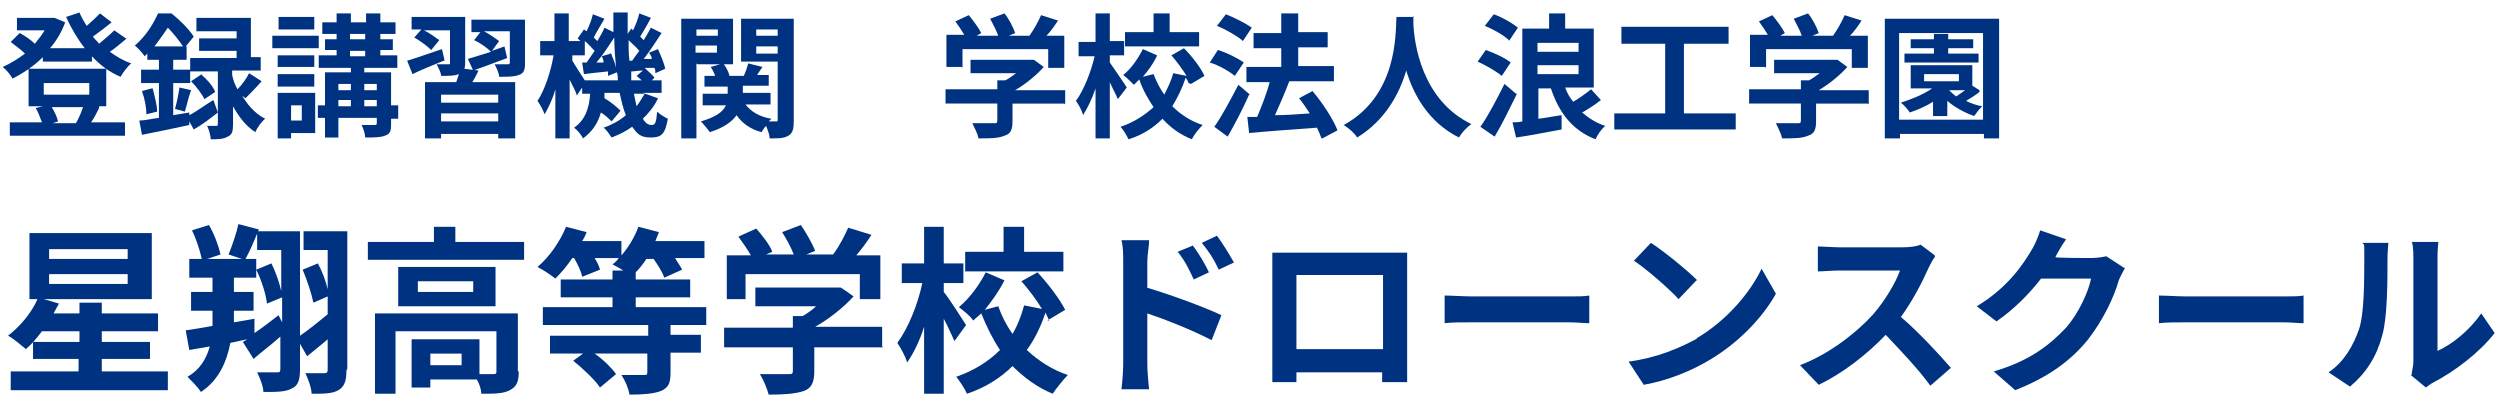<?xml version="1.0" encoding="UTF-8"?>
<svg xmlns="http://www.w3.org/2000/svg" version="1.1" viewBox="0 0 280 45.3">
  <defs>
    <style>
      .cls-1 {
        fill: #003282;
      }
    </style>
  </defs>
  <!-- Generator: Adobe Illustrator 28.7.1, SVG Export Plug-In . SVG Version: 1.2.0 Build 142)  -->
  <g>
    <g id="_レイヤー_1" data-name="レイヤー_1">
      <g>
        <g>
          <path class="cls-1" d="M14.2,4.3c-.6.5-1.3,1.1-1.9,1.5.7.5,1.5,1,2.4,1.3-.4.3-.9,1-1.2,1.5-1.2-.5-2.3-1.3-3.2-2.3v.6h-5.5v-.5c-1,1-2.2,1.8-3.4,2.4-.2-.4-.7-1-1.1-1.3.9-.4,1.7-.9,2.5-1.5-.4-.4-1.1-.9-1.6-1.3l1-1c.6.3,1.3.8,1.7,1.2.4-.5.8-1,1.1-1.5H1.9v-1.4h4.2c0,0,1.2.5,1.2.5-.4,1.1-1,2.1-1.7,2.9h3.9c-.8-1-1.5-2.2-2.1-3.5l1.5-.5c.2.5.5,1,.8,1.5.6-.5,1.1-1,1.5-1.4l1.3,1c-.6.5-1.4,1.1-2.1,1.6.2.3.5.5.7.8.6-.5,1.3-1.1,1.7-1.5l1.3.9ZM11.1,12.1c-.3.6-.6,1.2-.9,1.6h3.8v1.5H1.1v-1.5h3.6c-.2-.5-.4-1.1-.7-1.6l.8-.2h-1.6v-4.2h8.7v4.2h-1.4.6ZM4.9,10.6h5.1v-1.3h-5.1v1.3ZM5.8,12c.3.5.6,1.1.7,1.6l-.6.2h3-.4c.3-.5.6-1.2.8-1.8h-3.5Z"/>
          <path class="cls-1" d="M21.2,12.9c.8-.4,1.7-1.1,2.7-1.7l.5,1.4c-.9.7-1.8,1.4-2.7,1.9l-.5-.9v.4c-1.8.4-3.8.8-5.3,1.1l-.3-1.6c.6,0,1.4-.2,2.2-.3v-3.9h-2v-1.5h2v-1.1h-1.3v-.7c0,0-.2.2-.3.3-.2-.3-.7-.9-1.1-1.2,1.3-1.1,2.1-2.5,2.6-3.6h1.5c.9.7,2,1.8,2.5,2.6l-.9,1.1h.1v1.5h-1.5v1.1h1.9v1.5h-1.9v3.6l1.8-.3v.3ZM17.1,9.9c.2.8.5,1.9.5,2.6l-1.2.3c0-.7-.2-1.8-.5-2.6l1.1-.3ZM20.5,5.2c-.4-.6-1.1-1.5-1.7-2.1-.4.6-.9,1.3-1.5,2.1h3.2ZM19.6,12.2c.2-.7.4-1.7.5-2.4l1.3.3c-.3.8-.5,1.8-.7,2.4l-1.1-.3ZM27,10.5c.6,1.1,1.5,2.2,2.7,2.8-.4.3-.9,1-1.1,1.5-1.1-.7-1.9-1.8-2.5-2.9v2c0,.8-.1,1.2-.6,1.4-.5.3-1.1.3-1.9.3,0-.4-.2-1.1-.4-1.5.4,0,.9,0,1,0s.2,0,.2-.2v-5.9h-3.1v-1.5h5.2v-.8h-4.2v-1.4h4.2v-.8h-4.5v-1.5h6.1v4.4h1.1v1.5h-3.2v.5c.1.5.3,1.1.6,1.6.5-.5,1-1.2,1.3-1.8l1.4.9c-.6.7-1.3,1.4-1.8,1.9l-.7-.5ZM22.6,8.4c.6.5,1.3,1.3,1.5,1.9l-1.2.8c-.3-.6-.9-1.4-1.5-2l1.2-.8Z"/>
          <path class="cls-1" d="M35.7,5.4h-5.2v-1.4h5.2v1.4ZM35.3,14.9h-2.7v.6h-1.5v-5.1h4.2v4.5ZM35.2,7.5h-4.1v-1.3h4.1v1.3ZM31.1,8.3h4.1v1.4h-4.1v-1.4ZM35.2,3.3h-4v-1.4h4v1.4ZM32.6,11.8v1.7h1.2v-1.7h-1.2ZM44.6,13.3h-.8v.6c0,.8-.1,1.1-.7,1.3-.5.2-1.2.2-2.2.2,0-.4-.2-1-.4-1.4.6,0,1.2,0,1.4,0,.2,0,.3,0,.3-.2v-.6h-4.3v2.2h-1.5v-2.2h-.8v-1.4h.8v-3.7h2.9v-.5h-3.6v-1.4h2v-.6h-1.3v-1.2h1.3v-.6h-1.6v-1.3h1.6v-1h1.6v1h1.7v-1h1.6v1h1.7v1.3h-1.7v.6h1.4v1.2h-1.4v.6h1.9v1.4h-3.7v.5h3v3.7h.8v1.4ZM37.9,9.4v.7h1.4v-.7h-1.4ZM37.9,11.9h1.4v-.7h-1.4v.7ZM39.2,4.4h1.7v-.6h-1.7v.6ZM39.2,6.3h1.7v-.6h-1.7v.6ZM40.8,9.4v.7h1.4v-.7h-1.4ZM42.2,11.9v-.7h-1.4v.7h1.4Z"/>
          <path class="cls-1" d="M49.7,6.8c-1.2.5-2.5,1-3.5,1.5l-.6-1.5c1-.3,2.4-.8,3.9-1.3l.3,1.3ZM53.5,8.1c-.2.4-.4.8-.6,1.1h4.8v6.3h-1.9v-.5h-6.4v.5h-1.8v-6.3h3.5c.1-.3.2-.6.3-.9h0c-.5.2-1.1.2-2,.2,0-.4-.3-.9-.5-1.3.5,0,1.1,0,1.3,0s.2,0,.2-.2v-3.6h-2.9c.6.3,1.3.8,1.7,1.1l-.9,1.1c-.4-.4-1.2-1-1.9-1.4l.8-.9h-1.1v-1.4h6v5c0,.3,0,.6-.1.8l1.6.2ZM55.8,10.6h-6.4v.9h6.4v-.9ZM55.8,13.6v-.9h-6.4v.9h6.4ZM58.8,7.1c0,.7-.1,1.1-.7,1.3-.5.2-1.2.2-2.2.2,0-.4-.3-1-.5-1.4.6,0,1.2,0,1.4,0,.2,0,.3,0,.3-.2v-3.5h-2.9c.6.3,1.3.8,1.7,1.1l-.8,1.1c.5-.2.9-.3,1.4-.5l.3,1.3c-1.3.5-2.7,1-3.8,1.4l-.6-1.3c.7-.2,1.6-.5,2.6-.8-.4-.4-1.2-1-1.9-1.3l.7-.9h-1v-1.4h6v4.9Z"/>
          <path class="cls-1" d="M73.7,11c-.4.9-1,1.6-1.7,2.3.3.5.6.7,1,.7s.5-.3.6-1.5c.3.3.8.6,1.2.8-.3,1.7-.7,2.1-1.9,2.1s-1.5-.4-2.1-1.2c-.7.5-1.5.9-2.3,1.2-.2-.3-.6-.9-.9-1.1.9-.3,1.8-.8,2.5-1.4-.3-.7-.5-1.6-.7-2.5h-1.7c0,.2,0,.4,0,.6.7.4,1.4,1,1.8,1.4l-1,1.2c-.3-.3-.7-.7-1.2-1-.3,1.1-.9,2.1-2,2.9-.2-.4-.6-.9-1-1.2,1.3-.9,1.7-2.3,1.8-3.8h-.9v-.7l-.6.9c-.1-.5-.5-1.1-.8-1.8v6.6h-1.6v-5.5c-.3,1.1-.8,2.1-1.2,2.8-.2-.5-.5-1.1-.8-1.5.8-1.2,1.5-3.3,1.8-5.1h-1.5v-1.6h1.6V1.5h1.6v3.1h1.3c-.1-.1-.2-.2-.3-.3l.7-1,.3.2c.3-.6.6-1.4.7-1.9l1.3.5c-.4.7-.9,1.5-1.2,2.1.1.1.3.3.4.4.3-.5.6-1,.8-1.5l1,.5c0-.7,0-1.4,0-2.2h1.6c0,.8,0,1.6,0,2.4l.4-.6.2.2c.3-.6.6-1.4.7-1.9l1.3.5c-.4.8-.9,1.6-1.2,2.1.1.1.3.3.4.4.3-.5.6-1,.8-1.4l1.2.6c-.6.9-1.3,2-2,2.9h.9c0-.3-.2-.5-.3-.7l1-.4c.3.7.7,1.6.8,2.2l-1.1.5c0-.2,0-.4-.1-.6h-1.1c.4.4.9.8,1.1,1.1l-.3.3h1.1v1.4h-2.1l1.4.5ZM69.2,9.1c0-.3,0-.6-.1-1l-1,.4c0-.1,0-.3,0-.5-1,.1-1.9.2-2.7.3l-.2-1.3h.5c.3-.4.6-.9.9-1.3-.3-.3-.7-.8-1.1-1.1v1.6h-1.4v.6c.3.5,1,1.6,1.4,2.2h3.9ZM68.4,5.9c.2.5.5,1.2.6,1.7-.1-1.1-.2-2.2-.2-3.4-.6.9-1.3,2-2,2.8h.8c0-.3-.1-.5-.2-.7l1-.3ZM70.8,6.8c.2-.3.5-.7.8-1.1-.3-.4-.8-.8-1.2-1.2,0,.8,0,1.6.1,2.3h.3ZM72,9.1c-.2-.2-.5-.4-.7-.6l.7-.6c-.5,0-.9.1-1.3.1v-.4c0,.5,0,1,0,1.4h1.3ZM71,10.5c.1.5.2,1,.3,1.4.3-.4.6-.9.9-1.4h-1.2Z"/>
          <path class="cls-1" d="M78,7.1v8.4h-1.7V2.1h5.8v5.1h-4ZM78,3.3v.7h2.4v-.7h-2.4ZM80.3,5.9v-.8h-2.4v.8h2.4ZM88.9,13.6c0,.8-.1,1.3-.6,1.6-.5.3-1.1.3-2.1.3,0-.4-.2-.9-.4-1.4-.2.2-.4.5-.5.7-1.2-.3-2.2-1-2.8-1.9-.5.7-1.4,1.4-3,1.9-.2-.3-.7-.9-1-1.2,1.7-.5,2.5-1.1,2.8-1.8h-2.6v-1.3h2.8v-.8h-2.6v-1.2h1.2c-.1-.3-.3-.7-.5-1l1.4-.4c.3.4.6.9.7,1.4h1.6c.2-.4.4-1,.5-1.4l1.6.4c-.2.3-.5.7-.6.9h1.3v1.2h-2.9v.8h3.1v1.3h-2.8c.6.8,1.6,1.4,2.9,1.6,0,0-.2.2-.3.3.4,0,.7,0,.8,0,.2,0,.2,0,.2-.3v-6.4h-4.1V2.1h5.9v11.5ZM84.7,3.3v.7h2.4v-.7h-2.4ZM87.1,6v-.8h-2.4v.8h2.4Z"/>
          <path class="cls-1" d="M119.2,11.6h-5.8v2c0,.9-.2,1.4-.9,1.6-.7.3-1.6.3-2.9.3-.1-.5-.5-1.3-.7-1.7,1,0,2.1,0,2.4,0,.3,0,.4,0,.4-.3v-1.9h-5.8v-1.6h5.8v-1h.9c.4-.2.8-.5,1.2-.8h-5.1v-1.5h7.1c0,0,1.1.8,1.1.8-.8.9-2,1.9-3.2,2.6h5.6v1.6ZM107.7,7.5h-1.7v-3.6h2c-.3-.5-.7-1.1-1-1.5l1.5-.7c.5.6,1.1,1.4,1.4,2l-.5.3h2.4c-.2-.6-.6-1.3-.9-1.9l1.6-.6c.5.6,1,1.6,1.2,2.2l-.7.3h2.3c.5-.7,1-1.6,1.3-2.3l1.9.6c-.4.6-.8,1.2-1.3,1.7h2v3.6h-1.8v-2.1h-9.6v2.1Z"/>
          <path class="cls-1" d="M125.2,11.1c-.2-.5-.6-1.2-.9-1.9v6.3h-1.6v-5.6c-.4,1.2-.9,2.2-1.4,3-.1-.5-.5-1.2-.8-1.6.9-1.2,1.7-3.3,2.1-5h-1.8v-1.6h1.9V1.5h1.6v3.1h1.6v1.6h-1.6v.8c.4.6,1.6,2.3,1.9,2.8l-1,1.3ZM133.1,9.3c0-.2-.2-.4-.3-.6-.4,1.2-.9,2.2-1.5,3.2.9.9,2.1,1.7,3.4,2.1-.4.4-1,1.1-1.2,1.6-1.3-.5-2.4-1.3-3.3-2.3-1,1-2.2,1.8-3.8,2.3-.2-.4-.6-1.1-.9-1.4,1.5-.5,2.7-1.3,3.7-2.2-.6-.9-1.2-1.9-1.6-3.1-.2.2-.4.4-.6.6-.3-.3-.8-.8-1.2-1.1.9-.7,1.7-1.9,2.2-2.9l1.6.7c-.4.9-1,1.7-1.6,2.4l1.2-.3c.3.8.7,1.6,1.2,2.3.4-.8.8-1.6,1-2.4l1.5.3c-.5-.8-1.1-1.6-1.7-2.3l1.4-.8c.9.9,1.9,2.2,2.3,3.1l-1.5.9ZM134.3,5.2h-8.3v-1.6h3.2V1.5h1.8v2.1h3.3v1.6Z"/>
          <path class="cls-1" d="M138.3,8.5c-.6-.5-1.8-1.2-2.8-1.5l.9-1.4c1,.3,2.2.9,2.9,1.4l-1,1.5ZM139.9,10.6c-.7,1.6-1.6,3.3-2.4,4.7l-1.5-1.1c.8-1.1,1.8-3,2.7-4.7l1.3,1.1ZM139.1,4.5c-.6-.5-1.8-1.2-2.8-1.6l1-1.3c1,.4,2.2,1,2.9,1.5l-1,1.5ZM148,15.5c-.1-.3-.3-.8-.5-1.2-2.7.2-5.5.4-7.6.6l-.2-1.8h1.1c.5-1.2,1.1-2.7,1.4-3.9h-2.6v-1.7h3.9v-2.1h-3.1v-1.7h3.1V1.5h1.9v2.1h3.3v1.7h-3.3v2.1h4v1.7h-5,0c-.5,1.3-1.1,2.7-1.6,3.8,1.2,0,2.5-.1,3.9-.2-.4-.6-.8-1.2-1.2-1.7l1.5-.8c1.1,1.3,2.3,3.1,2.8,4.4l-1.7.9Z"/>
          <path class="cls-1" d="M158.3,1.8c0,.2,0,.5,0,.9.1,2.1.9,8.5,6.5,11.2-.6.4-1.1,1-1.4,1.5-3.4-1.7-5.1-4.8-5.9-7.5-.8,2.7-2.4,5.6-5.5,7.5-.3-.5-.9-1-1.5-1.4,6-3.3,5.8-10.1,5.9-12.1h2Z"/>
          <path class="cls-1" d="M168.2,8.5c-.6-.5-1.8-1.2-2.7-1.6l.9-1.3c.9.3,2.2.9,2.8,1.4l-1,1.5ZM169.9,10.5c-.8,1.6-1.6,3.3-2.5,4.8l-1.6-1.1c.8-1.1,1.8-3,2.7-4.8l1.3,1.1ZM169,4.5c-.5-.5-1.7-1.2-2.7-1.6l1-1.3c.9.3,2.1,1,2.7,1.5l-1,1.5ZM179.3,11.2c-.6.5-1.4,1-2.1,1.4.7.6,1.6,1.2,2.6,1.5-.4.3-.9,1-1.1,1.5-2.6-1-4.1-3-5-5.7h-1.4v3.4c.9-.1,1.8-.3,2.6-.4v1.6c-1.7.3-3.6.7-5.1.9l-.4-1.7c.3,0,.7,0,1.1-.1V3.2h3v-1.7h1.8v1.7h3.2v6.6h-3.2c.2.6.5,1.1.9,1.6.7-.4,1.5-1,2-1.4l1.1,1.2ZM172.2,4.8v1h4.6v-1h-4.6ZM172.2,8.3h4.6v-1h-4.6v1Z"/>
          <path class="cls-1" d="M194.4,12.7v1.8h-13.6v-1.8h5.7v-7.8h-4.9v-1.9h12v1.9h-5v7.8h5.9Z"/>
          <path class="cls-1" d="M209.2,11.6h-5.8v2c0,.9-.2,1.4-.9,1.6-.7.3-1.6.3-2.9.3-.1-.5-.5-1.3-.7-1.7,1,0,2.1,0,2.4,0,.3,0,.4,0,.4-.3v-1.9h-5.8v-1.6h5.8v-1h.9c.4-.2.8-.5,1.2-.8h-5.1v-1.5h7.1c0,0,1.1.8,1.1.8-.8.9-2,1.9-3.2,2.6h5.6v1.6ZM197.7,7.5h-1.7v-3.6h2c-.3-.5-.7-1.1-1-1.5l1.5-.7c.5.6,1.1,1.4,1.4,2l-.5.3h2.4c-.2-.6-.6-1.3-.9-1.9l1.6-.6c.5.6,1,1.6,1.2,2.2l-.7.3h2.3c.5-.7,1-1.6,1.3-2.3l1.9.6c-.4.6-.8,1.2-1.3,1.7h2v3.6h-1.8v-2.1h-9.6v2.1Z"/>
          <path class="cls-1" d="M223.9,2.1v13.4h-1.7v-.5h-9.4v.5h-1.7V2.1h12.8ZM222.1,13.4V3.7h-9.4v9.7h9.4ZM221.7,10.3c-.5.4-1,.7-1.5,1,.6.3,1.2.5,1.8.6-.3.3-.7.8-.9,1.1-1.1-.4-2.2-1-3-1.7v1.7h-1.6v-1.6c-.8.5-1.7.9-2.6,1.2-.2-.3-.7-.9-1-1.1,1.2-.4,2.5-.9,3.5-1.6h-2.4v-2.6h6.9v2.3l.8.5ZM221.6,7h-8.3v-1h3.3v-.6h-2.6v-1h2.6v-.6h1.6v.6h2.8v1h-2.8v.6h3.4v1ZM215.5,9.1h3.9v-.8h-3.9v.8ZM218.3,10.1c.2.2.5.5.8.7.3-.2.7-.5,1-.7h-1.8Z"/>
        </g>
        <g>
          <path class="cls-1" d="M18.8,41.6v2.1H1.2v-2.1h7.6v-1.4H3.7v-1.9h5.2v-1.2h-4.2c-.6.8-1.2,1.5-1.8,2-.5-.4-1.4-1.2-2-1.5,1.3-1,2.6-2.5,3.3-4.1h-.9v-7.4h13.7v7.4H4.9l1.7.5c-.2.4-.4.7-.6,1.1h2.9v-1.2h2.5v1.2h6.3v2h-6.3v1.2h5.4v1.9h-5.4v1.4h7.5ZM5.5,29h8.8v-1.1H5.5v1.1ZM5.5,31.8h8.8v-1.1H5.5v1.1Z"/>
          <path class="cls-1" d="M38.8,41.5c0,1.1-.2,1.8-.9,2.2-.7.4-1.6.4-3,.4,0-.6-.4-1.7-.7-2.3.9,0,1.8,0,2.1,0s.4-.1.4-.4v-3.4c-.8.7-1.6,1.3-2.3,1.9l-.8-1.4v2.9c0,1.1-.2,1.8-.9,2.1-.7.4-1.7.4-3.2.4,0-.6-.4-1.6-.7-2.2.9,0,1.9,0,2.2,0,.3,0,.4,0,.4-.4v-3.6c-1,.9-2.1,1.7-3,2.5l-1.2-1.9.5-.3c-.6.1-1.3.3-1.9.4-.4,2.1-1.3,4.2-3.3,5.5-.3-.5-1.1-1.3-1.5-1.7,1.4-.8,2.1-2,2.5-3.4l-2.3.4-.4-2.2c.8-.1,1.9-.3,3-.5,0-.4,0-.7,0-1v-.7h-2.4v-2.1h2.4v-1.6h-2.6v-2.1h1.4c-.2-.9-.6-2.2-1.1-3.2l1.9-.6c.6,1,1.1,2.4,1.3,3.3l-1.5.5h3.9l-1.5-.5c.4-1,.9-2.4,1.1-3.4l2.3.6c-.5,1.2-1,2.4-1.5,3.3h1.2v2.1h-2.5v1.6h2.2v2.1h-2.2v1.3l2.3-.4v1.6c.9-.6,1.8-1.3,2.7-2l.4.8v-2.8l-1.7.7c-.1-1-.6-2.6-1.2-3.8l1.7-.7c.5,1,.9,2.2,1.1,3.1v-4.6h-2.7v-2.1h4.8v11.7c.9-.6,2-1.5,3.1-2.4v-2l-1.6.7c-.2-1-.7-2.5-1.2-3.7l1.7-.7c.5.9.9,2,1.1,2.9v-4.4h-2.7v-2.1h4.9v15.4Z"/>
          <path class="cls-1" d="M58.7,27.1v2h-17.5v-2h7.4v-1.7h2.4v1.7h7.7ZM58.1,41.6c0,1.1-.2,1.7-1,2.1-.7.4-1.8.4-3.2.4,0-.5-.2-1.1-.5-1.6h-5.2v.9h-2.1v-5.4h7.6v3.9c.7,0,1.3,0,1.5,0,.3,0,.4,0,.4-.3v-4.5h-11.3v7h-2.3v-9h16v6.5ZM55.5,29.9v4.4h-10.9v-4.4h10.9ZM53,31.5h-6.2v1.2h6.2v-1.2ZM51.7,39.6h-3.5v1.3h3.5v-1.3Z"/>
          <path class="cls-1" d="M75.1,36.3v1.2h3.4v2h-3.4v2.2c0,1.2-.2,1.7-1.1,2.1-.8.3-2,.4-3.5.4-.1-.7-.5-1.6-.9-2.2,1,0,2.2,0,2.5,0s.4,0,.4-.3v-2.1h-5.9c1,.7,1.9,1.6,2.4,2.3l-1.8,1.5c-.6-.9-1.9-2.1-3-3l1.1-.8h-3.7v-2h11v-1.2h-11.8v-2h7.8v-1.1h-5.8v-2h5.8v-1h1.2c-.4-.3-.9-.5-1.2-.7.3-.2.5-.4.7-.7h-2.7c.3.5.5.9.6,1.3l-2,.8c-.1-.6-.5-1.4-.9-2.1h-.2c-.6.9-1.3,1.7-1.9,2.3-.5-.4-1.4-1-2-1.3,1.3-1.1,2.5-2.8,3.2-4.5l2.3.6c-.1.3-.3.7-.5,1h4.4v1.6c.8-.9,1.5-2.1,1.9-3.2l2.3.6c-.1.3-.3.7-.4,1h5.5v1.9h-3.3c.3.5.6.9.8,1.3l-2,.9c-.2-.6-.7-1.4-1.2-2.1h-.8c-.4.6-.8,1.1-1.2,1.5v.8h6.1v2h-6.1v1.1h7.9v2h-4Z"/>
          <path class="cls-1" d="M98.9,38.9h-7.7v2.7c0,1.2-.3,1.9-1.2,2.2-.9.3-2.2.4-3.9.4-.2-.7-.6-1.7-1-2.3,1.3,0,2.8,0,3.2,0,.4,0,.5,0,.5-.4v-2.6h-7.7v-2.2h7.7v-1.3h1.1c.5-.3,1.1-.7,1.5-1.1h-6.8v-2.1h9.5c0-.1,1.5,1,1.5,1-1.1,1.2-2.7,2.5-4.3,3.4h7.5v2.2ZM83.6,33.5h-2.2v-4.9h2.7c-.4-.7-.9-1.4-1.4-2.1l2-.9c.7.8,1.5,1.8,1.8,2.6l-.7.3h3.1c-.3-.8-.8-1.7-1.3-2.5l2.1-.8c.6.9,1.3,2.1,1.6,2.9l-1,.4h3c.7-.9,1.3-2.1,1.7-3l2.6.8c-.5.8-1.1,1.6-1.7,2.3h2.7v4.9h-2.3v-2.8h-12.8v2.8Z"/>
          <path class="cls-1" d="M106.9,38.2c-.3-.6-.7-1.6-1.2-2.5v8.4h-2.2v-7.5c-.5,1.6-1.2,3-1.9,4-.2-.7-.7-1.6-1.1-2.2,1.2-1.6,2.3-4.3,2.8-6.7h-2.3v-2.2h2.5v-4.1h2.2v4.1h2.2v2.2h-2.2v1c.6.7,2.1,3.1,2.5,3.7l-1.3,1.8ZM117.5,35.9c-.1-.3-.3-.6-.4-.9-.5,1.5-1.2,3-2.1,4.2,1.3,1.2,2.8,2.2,4.6,2.8-.5.5-1.3,1.5-1.7,2.1-1.7-.7-3.2-1.8-4.5-3.1-1.3,1.3-3,2.4-5.1,3.1-.2-.5-.8-1.4-1.2-1.9,2-.7,3.6-1.7,4.9-3-.8-1.2-1.5-2.6-2.1-4.1-.3.3-.6.5-.9.8-.3-.5-1.1-1.1-1.6-1.5,1.2-1,2.3-2.5,3-3.9l2.1.9c-.6,1.2-1.4,2.3-2.2,3.3l1.5-.4c.4,1.1.9,2.1,1.6,3.1.6-1,1-2.1,1.3-3.2l2,.4c-.6-1-1.5-2.2-2.3-3.1l1.8-1c1.2,1.3,2.5,3,3.1,4.2l-2,1.2ZM119.1,30.4h-11v-2.2h4.3v-2.8h2.3v2.8h4.4v2.2Z"/>
          <path class="cls-1" d="M128.4,32.2c2.7.8,6.5,2.2,8.4,3.1l-1.1,2.8c-2.1-1.1-5.1-2.3-7.2-3v5.7c0,.6.1,2,.2,2.8h-3.1c.1-.8.2-2,.2-2.8v-11.5c0-.7,0-1.7-.2-2.4h3.1c0,.7-.2,1.6-.2,2.4v2.9ZM133.7,31.3c-.6-1.3-1-2.1-1.8-3.1l1.7-.7c.6.8,1.4,2.1,1.8,3l-1.7.8ZM136.5,30.2c-.6-1.3-1.1-2-1.9-3l1.7-.8c.6.8,1.4,2.1,1.9,3l-1.7.8Z"/>
          <path class="cls-1" d="M157.6,40c0,.8,0,2.7,0,2.8h-2.8v-1.1s-9.6,0-9.6,0v1.1s-2.7,0-2.7,0c0,0,0-1.8,0-2.8v-9.8c0-.6,0-1.4,0-1.9.8,0,1.6,0,2.1,0h11c.5,0,1.3,0,2,0,0,.6,0,1.3,0,1.9v9.8ZM145.2,30.8v8.3h9.7v-8.3h-9.7Z"/>
          <path class="cls-1" d="M161.8,33.1c.7,0,2.2.1,3.2.1h10.7c.9,0,1.8,0,2.3-.1v3.1c-.5,0-1.5-.1-2.3-.1h-10.7c-1.1,0-2.5,0-3.2.1v-3.1Z"/>
          <path class="cls-1" d="M190,37.9c3.4-2,6-5.1,7.3-7.8l1.6,2.8c-1.5,2.7-4.2,5.5-7.4,7.4-2,1.2-4.6,2.3-7.4,2.8l-1.7-2.6c3.1-.4,5.7-1.5,7.7-2.6ZM190,31.4l-2,2.1c-1-1.1-3.5-3.3-5-4.3l1.9-2c1.4.9,4,3,5.2,4.2Z"/>
          <path class="cls-1" d="M216.7,28.8c-.2.2-.5.8-.7,1.2-.7,1.6-1.8,3.7-3.1,5.5,2,1.7,4.4,4.3,5.6,5.7l-2.3,2c-1.3-1.8-3.2-3.8-5-5.7-2.1,2.2-4.8,4.3-7.5,5.6l-2.1-2.2c3.2-1.2,6.3-3.6,8.2-5.7,1.3-1.5,2.5-3.5,3-4.9h-6.8c-.8,0-1.9.1-2.4.1v-2.8c.5,0,1.8.1,2.4.1h7c.9,0,1.7-.1,2.1-.3l1.6,1.2Z"/>
          <path class="cls-1" d="M238,30c-.2.4-.5.9-.7,1.4-.5,1.8-1.7,4.4-3.5,6.7-1.9,2.3-4.3,4.1-8.1,5.6l-2.4-2.1c4.1-1.2,6.3-3,8.1-4.9,1.4-1.6,2.5-4,2.8-5.5h-5.6c-1.3,1.7-3.1,3.5-5,4.8l-2.2-1.7c3.5-2.1,5.2-4.7,6.2-6.4.3-.5.7-1.4.9-2.1l2.9,1c-.5.7-1,1.6-1.2,2h0c0,.1,4,.1,4,.1.6,0,1.3-.1,1.7-.2l2,1.3Z"/>
          <path class="cls-1" d="M241.8,33.1c.7,0,2.2.1,3.2.1h10.7c.9,0,1.8,0,2.3-.1v3.1c-.5,0-1.5-.1-2.3-.1h-10.7c-1.1,0-2.5,0-3.2.1v-3.1Z"/>
          <path class="cls-1" d="M260.8,41.7c1.8-1.2,2.8-3.1,3.4-4.8.6-1.7.6-5.5.6-7.9s0-1.3-.2-1.8h2.9c0,0-.1,1-.1,1.8,0,2.4,0,6.6-.6,8.6-.6,2.3-1.8,4.2-3.6,5.7l-2.4-1.6ZM270.1,42c0-.4.2-.9.2-1.5v-11.7c0-.9-.1-1.7-.2-1.7h3c0,0-.1.8-.1,1.7v10.5c1.6-.7,3.6-2.3,4.9-4.2l1.5,2.2c-1.7,2.2-4.5,4.3-6.8,5.5-.4.2-.6.4-.9.6l-1.7-1.4Z"/>
        </g>
      </g>
    </g>
  </g>
</svg>